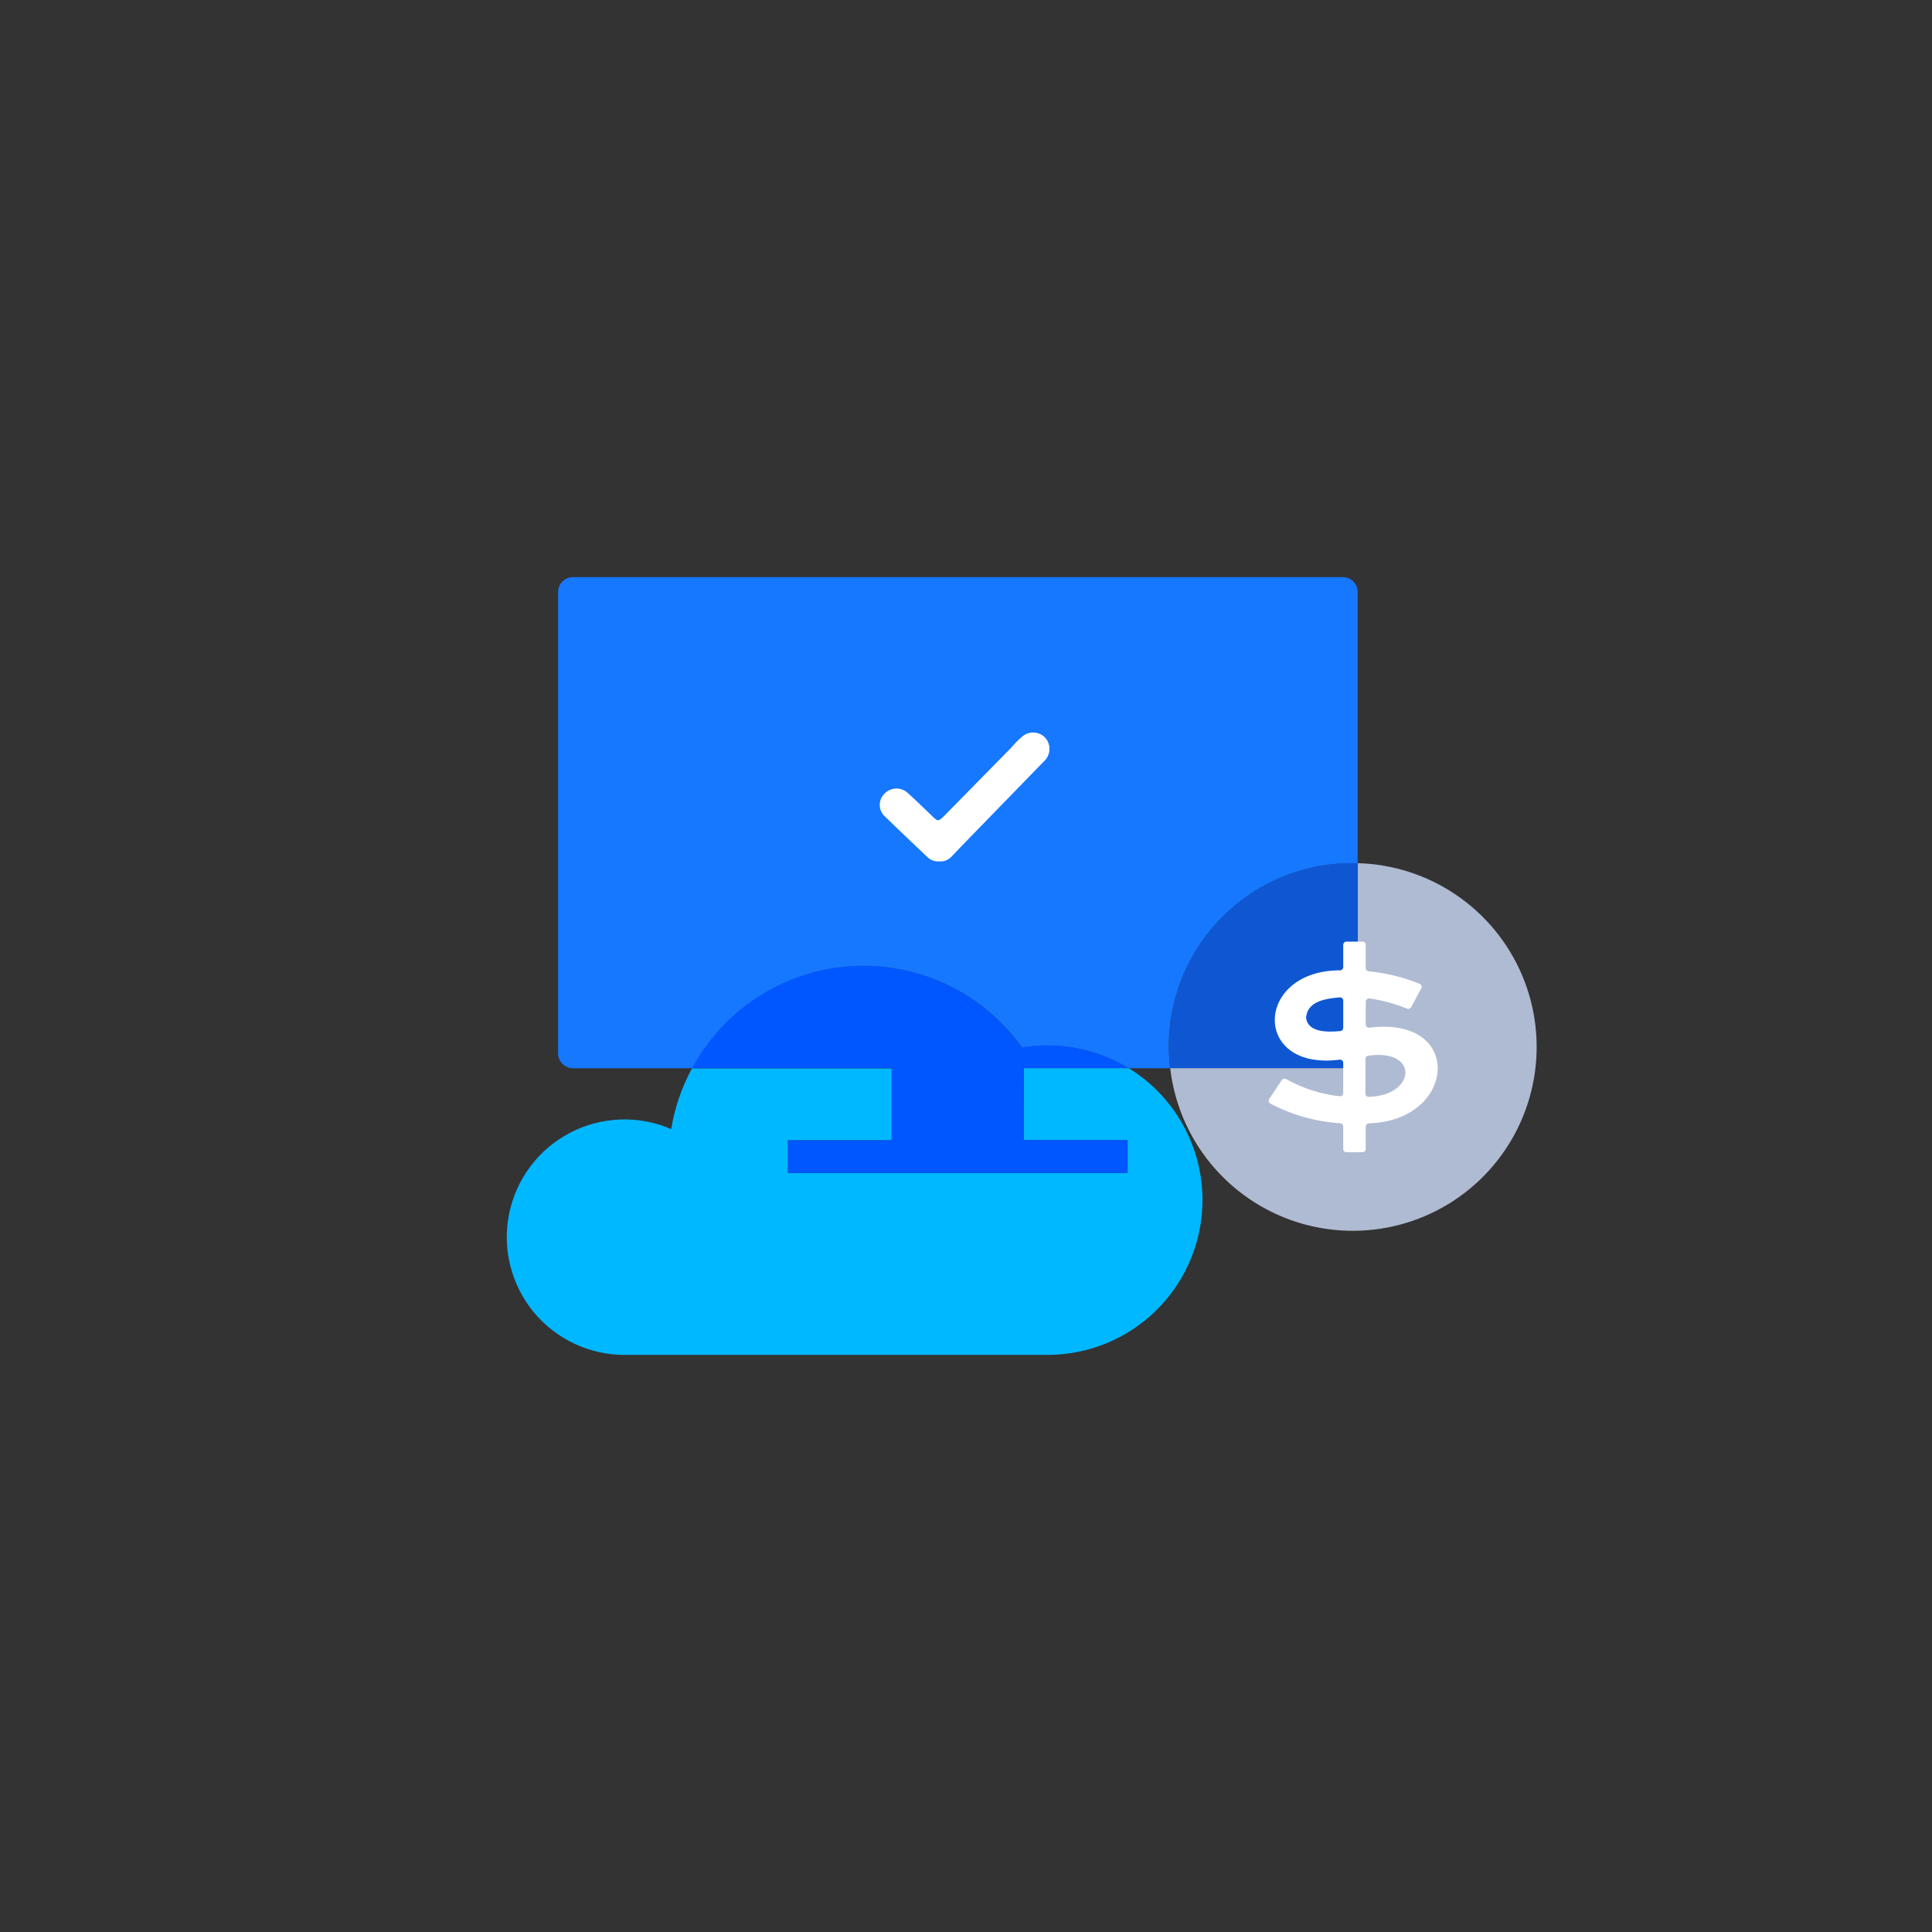 <svg viewBox="0 0 336 336" fill="none" xmlns="http://www.w3.org/2000/svg"><rect x="0" y="0" width="336" height="336" fill="#333333" stroke="none"/><mask id="a" style="mask-type:alpha" maskUnits="userSpaceOnUse" x="0" y="0" width="336" height="336"><rect width="336" height="336" rx="22" fill="#F5F5F5"/></mask><g clip-path="url(#clip0_776_66453)"><path d="M209.13 208.721c-.008 7.141-2.851 13.986-7.903 19.033-5.053 5.046-11.901 7.88-19.042 7.88h-73.418c-3.048.024-6.062-.633-8.823-1.923-2.761-1.29-5.2-3.179-7.138-5.531-1.938-2.352-3.326-5.107-4.064-8.063-.738-2.957-.807-6.041-.201-9.028.606-2.987 1.87-5.8 3.702-8.236 1.831-2.436 4.183-4.432 6.884-5.843 2.701-1.411 5.683-2.202 8.729-2.314 3.045-.112 6.077.457 8.874 1.665.608-3.696 1.828-7.265 3.611-10.56h34.735v12.513h-18.044v5.684h59.073v-5.684h-18.044v-12.556h18.219c3.928 2.407 7.173 5.783 9.423 9.804s3.43 8.552 3.427 13.159z" fill="#00B8FF"/><path d="M178.059 198.273h18.044V204H137.03v-5.683h18.044V185.76h-34.746c2.722-5.068 6.693-9.357 11.535-12.463 4.842-3.106 10.397-4.925 16.139-5.285 5.741-.361 11.48.75 16.672 3.225 5.193 2.476 9.669 6.236 13.003 10.923 6.414-1.081 13.002.198 18.546 3.6h-18.219l.055 12.513z" fill="#0056FF"/><path d="M236.124 102.92v47.204h-.731c-4.527-.038-9.009.89-13.149 2.722-4.139 1.831-7.841 4.524-10.858 7.898-3.018 3.375-5.281 7.353-6.64 11.671s-1.782 8.876-1.24 13.37h-7.233c-5.543-3.402-12.132-4.681-18.546-3.6-3.334-4.687-7.81-8.447-13.002-10.923-5.193-2.475-10.932-3.586-16.673-3.225-5.742.36-11.296 2.179-16.139 5.285-4.842 3.106-8.812 7.395-11.535 12.463H99.651c-.689 0-1.349-.273-1.836-.76-.487-.487-.76-1.147-.76-1.836V102.92c.014-.671.286-1.311.759-1.786.473-.475 1.112-.75 1.783-.767H233.527c.682 0 1.335.268 1.821.745.486.478.764 1.127.776 1.808z" fill="#1677FF"/><path d="M236.126 150.117v33.044c.001.341-.065.679-.195.995-.13.316-.321.603-.562.844-.242.241-.528.433-.844.562-.316.13-.654.197-.995.195h-30.022c.705 6.09 3.146 11.849 7.032 16.591 3.886 4.742 9.053 8.266 14.886 10.154 5.833 1.887 12.086 2.058 18.013.492 5.927-1.567 11.279-4.804 15.418-9.326 4.14-4.523 6.891-10.14 7.928-16.183 1.036-6.042.313-12.255-2.082-17.898-2.396-5.644-6.363-10.48-11.43-13.931-5.066-3.452-11.018-5.375-17.147-5.539z" fill="#AFBBD2"/><path d="M236.128 150.117v33.043c.001.342-.065.68-.195.996-.13.315-.321.602-.562.843-.242.242-.529.433-.844.563-.316.13-.654.196-.995.195H203.51c-.541-4.495-.119-9.052 1.24-13.37s3.622-8.297 6.64-11.672c3.017-3.374 6.719-6.067 10.858-7.898 4.14-1.831 8.622-2.759 13.149-2.722.24 0 .491 0 .731.022z" fill="#0F57D2"/><path d="M223.633 187.638c2.88 1.628 6.061 2.653 9.349 3.011.079.007.159-.002.234-.027.075-.025.145-.065.203-.119.059-.053.105-.118.137-.191.032-.073.048-.151.048-.23v-5.248c0-.08-.018-.159-.052-.231-.034-.073-.083-.137-.145-.189-.061-.052-.132-.09-.209-.111-.078-.022-.158-.027-.238-.014-15.272 1.996-14.77-15.524.077-15.535.073.002.146-.011.214-.038.068-.026.13-.066.182-.117.053-.051.095-.111.125-.178.029-.067.045-.139.046-.212v-3.895c0-.147.059-.289.163-.393.104-.104.246-.163.393-.163h2.793c.074-.002.148.012.216.039.069.027.132.068.185.12.052.052.094.114.123.182.029.068.043.141.043.215v4.048c.002.137.054.27.146.372.093.103.219.168.356.184 3.049.302 6.039 1.036 8.88 2.182.073.031.139.077.193.135.054.058.095.127.12.202.026.075.036.155.029.234-.007.079-.031.156-.069.225l-1.767 3.273c-.064.122-.171.216-.3.262-.13.047-.272.043-.398-.011-2.099-.865-4.298-1.462-6.546-1.778-.08-.01-.162-.002-.239.022-.077.025-.148.065-.209.118-.06.054-.109.119-.143.193-.034.073-.052.153-.053.234v3.971c.001.08.019.159.053.231.034.073.083.137.144.189.061.052.133.09.21.112.077.021.158.026.237.013 16.516-2.094 15.153 16.2-.098 16.637-.145.005-.282.066-.383.169-.102.104-.16.242-.163.387v3.916c0 .074-.014.148-.043.216-.029.068-.071.13-.123.182-.053.051-.116.092-.185.119-.068.028-.142.041-.216.04h-2.793c-.147 0-.289-.059-.393-.163-.104-.105-.163-.246-.163-.394v-3.927c0-.142-.054-.279-.151-.382-.097-.104-.231-.166-.373-.174-4.246-.277-8.387-1.444-12.152-3.426-.07-.037-.13-.088-.178-.15-.048-.062-.083-.133-.101-.209-.019-.077-.021-.156-.007-.233.014-.077.045-.151.089-.215l2.182-3.273c.073-.118.187-.204.32-.243.133-.038.276-.025.4.036zm3.491-10.855c.142 2.749 3.567 2.771 5.978 2.531.139-.011.269-.075.362-.178.093-.104.143-.239.14-.378v-4.746c0-.076-.015-.153-.046-.223-.031-.071-.076-.134-.132-.186-.056-.052-.123-.093-.196-.118-.072-.025-.149-.035-.226-.029-2.487.207-5.509.676-5.836 3.338l-.044-.011zm10.909 13.964c8.204-.164 8.837-8.433-.087-7.145-.133.02-.254.088-.342.19-.088.101-.137.231-.138.366v6.022c-.001.084.016.167.051.243.034.077.085.145.148.2.063.055.138.095.218.119.081.023.165.029.248.016l-.098-.011zM163.287 149.807c.402.041.808-.012 1.187-.153.379-.142.719-.37.995-.666.633-.632 1.222-1.287 1.844-1.931l14.214-14.618c.561-.496.911-1.189.978-1.935.067-.747-.154-1.491-.618-2.079-.248-.297-.553-.54-.897-.716-.344-.177-.72-.282-1.106-.311-.385-.028-.772.021-1.139.145-.366.124-.703.32-.992.576-.676.574-1.3 1.205-1.866 1.888-3.869 3.941-7.738 7.88-11.607 11.814-1.091 1.091-1.178 1.091-2.269 0-1.364-1.309-2.706-2.618-4.102-3.884-.273-.262-.596-.469-.949-.607s-.73-.204-1.109-.196c-.379.008-.753.091-1.1.244-.347.152-.66.372-.922.647-.273.263-.488.581-.63.933-.143.352-.21.729-.198 1.108.013.38.104.752.269 1.094.166.341.4.645.69.89.502.524 1.091 1.015 1.56 1.517 1.876 1.789 3.731 3.578 5.618 5.345.265.305.597.544.97.699.372.155.776.222 1.179.196z" fill="#fff"/></g><defs><clipPath id="clip0_776_66453"><path fill="#fff" transform="translate(48 48)" d="M0 0h240v240H0z"/></clipPath></defs></svg>